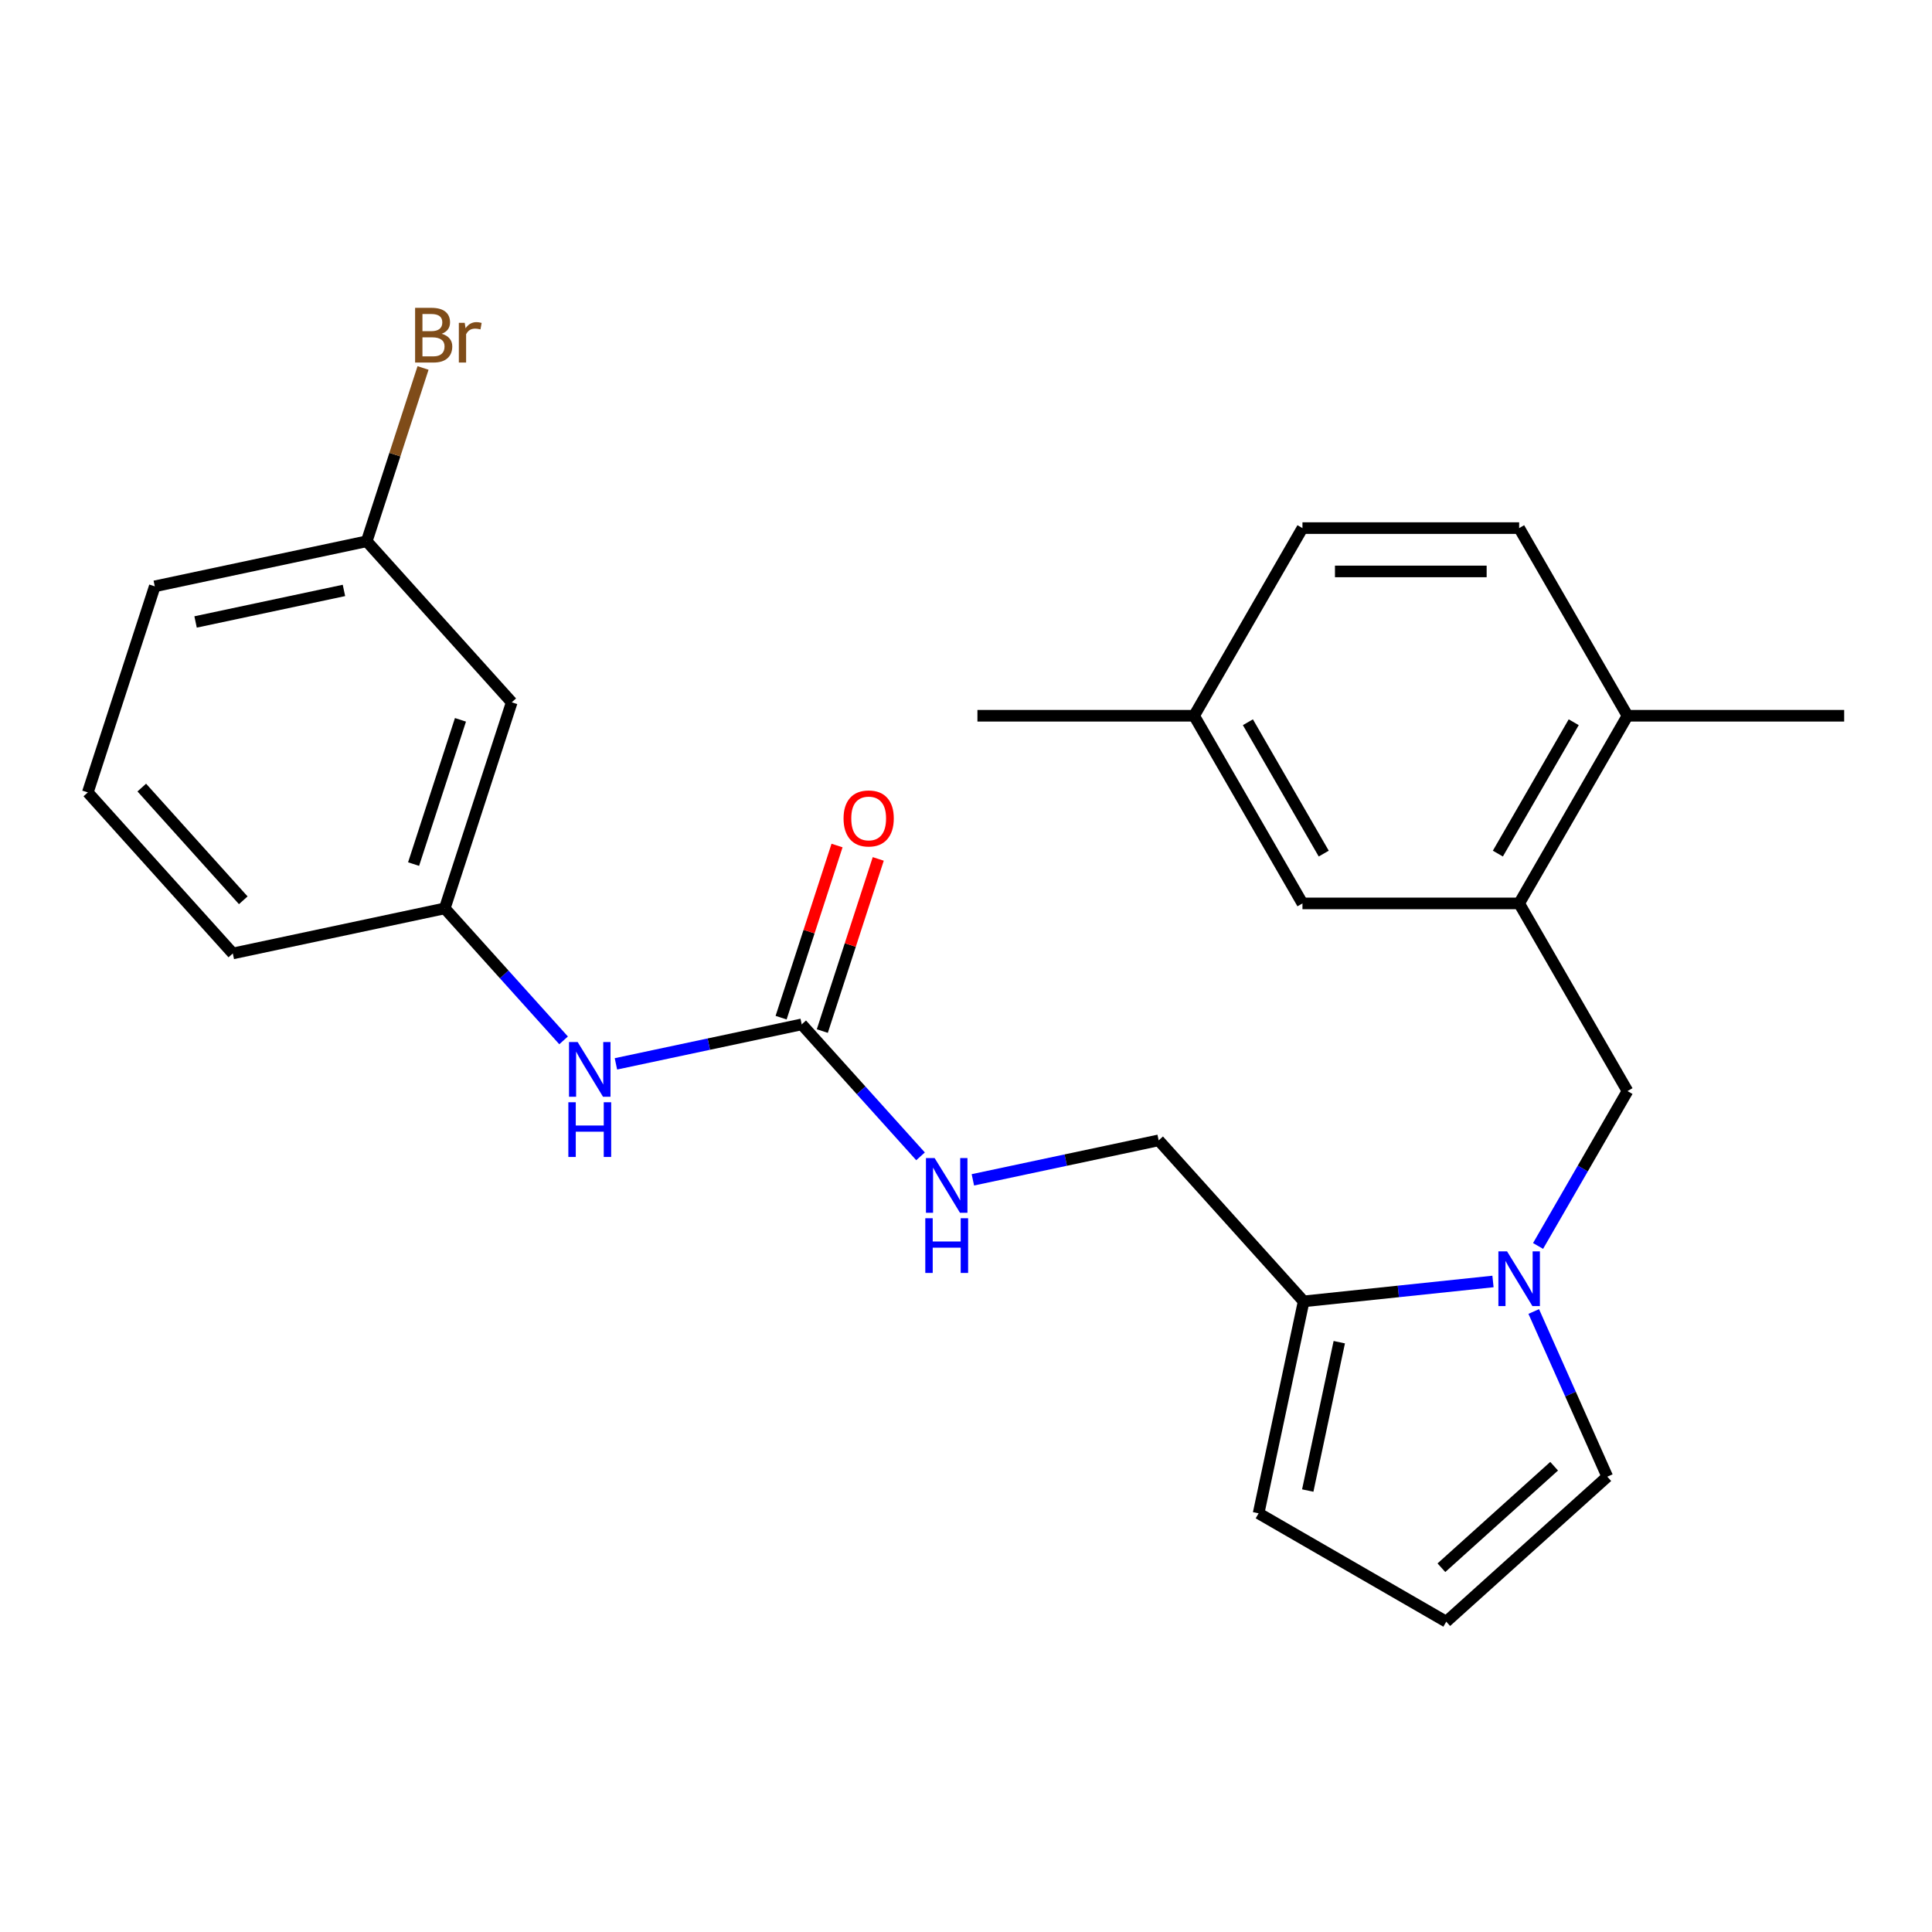 <?xml version='1.0' encoding='iso-8859-1'?>
<svg version='1.1' baseProfile='full'
              xmlns='http://www.w3.org/2000/svg'
                      xmlns:rdkit='http://www.rdkit.org/xml'
                      xmlns:xlink='http://www.w3.org/1999/xlink'
                  xml:space='preserve'
width='1000px' height='1000px' viewBox='0 0 1000 1000'>
<!-- END OF HEADER -->
<rect style='opacity:1.0;fill:#FFFFFF;stroke:none' width='1000' height='1000' x='0' y='0'> </rect>
<path class='bond-0' d='M 772.765,663.291 L 723.766,668.441' style='fill:none;fill-rule:evenodd;stroke:#0000FF;stroke-width:6px;stroke-linecap:butt;stroke-linejoin:miter;stroke-opacity:1' />
<path class='bond-0' d='M 723.766,668.441 L 674.766,673.591' style='fill:none;fill-rule:evenodd;stroke:#000000;stroke-width:6px;stroke-linecap:butt;stroke-linejoin:miter;stroke-opacity:1' />
<path class='bond-3' d='M 796.103,644.904 L 819.246,604.82' style='fill:none;fill-rule:evenodd;stroke:#0000FF;stroke-width:6px;stroke-linecap:butt;stroke-linejoin:miter;stroke-opacity:1' />
<path class='bond-3' d='M 819.246,604.82 L 842.388,564.737' style='fill:none;fill-rule:evenodd;stroke:#000000;stroke-width:6px;stroke-linecap:butt;stroke-linejoin:miter;stroke-opacity:1' />
<path class='bond-5' d='M 793.862,678.832 L 812.895,721.58' style='fill:none;fill-rule:evenodd;stroke:#0000FF;stroke-width:6px;stroke-linecap:butt;stroke-linejoin:miter;stroke-opacity:1' />
<path class='bond-5' d='M 812.895,721.58 L 831.928,764.329' style='fill:none;fill-rule:evenodd;stroke:#000000;stroke-width:6px;stroke-linecap:butt;stroke-linejoin:miter;stroke-opacity:1' />
<path class='bond-8' d='M 674.766,673.591 L 651.447,783.298' style='fill:none;fill-rule:evenodd;stroke:#000000;stroke-width:6px;stroke-linecap:butt;stroke-linejoin:miter;stroke-opacity:1' />
<path class='bond-8' d='M 693.21,694.711 L 676.886,771.506' style='fill:none;fill-rule:evenodd;stroke:#000000;stroke-width:6px;stroke-linecap:butt;stroke-linejoin:miter;stroke-opacity:1' />
<path class='bond-9' d='M 674.766,673.591 L 599.718,590.242' style='fill:none;fill-rule:evenodd;stroke:#000000;stroke-width:6px;stroke-linecap:butt;stroke-linejoin:miter;stroke-opacity:1' />
<path class='bond-1' d='M 414.964,530.212 L 445.716,564.365' style='fill:none;fill-rule:evenodd;stroke:#000000;stroke-width:6px;stroke-linecap:butt;stroke-linejoin:miter;stroke-opacity:1' />
<path class='bond-1' d='M 445.716,564.365 L 476.468,598.519' style='fill:none;fill-rule:evenodd;stroke:#0000FF;stroke-width:6px;stroke-linecap:butt;stroke-linejoin:miter;stroke-opacity:1' />
<path class='bond-4' d='M 414.964,530.212 L 366.882,540.432' style='fill:none;fill-rule:evenodd;stroke:#000000;stroke-width:6px;stroke-linecap:butt;stroke-linejoin:miter;stroke-opacity:1' />
<path class='bond-4' d='M 366.882,540.432 L 318.801,550.652' style='fill:none;fill-rule:evenodd;stroke:#0000FF;stroke-width:6px;stroke-linecap:butt;stroke-linejoin:miter;stroke-opacity:1' />
<path class='bond-12' d='M 425.63,533.678 L 440.106,489.126' style='fill:none;fill-rule:evenodd;stroke:#000000;stroke-width:6px;stroke-linecap:butt;stroke-linejoin:miter;stroke-opacity:1' />
<path class='bond-12' d='M 440.106,489.126 L 454.582,444.574' style='fill:none;fill-rule:evenodd;stroke:#FF0000;stroke-width:6px;stroke-linecap:butt;stroke-linejoin:miter;stroke-opacity:1' />
<path class='bond-12' d='M 404.297,526.746 L 418.773,482.194' style='fill:none;fill-rule:evenodd;stroke:#000000;stroke-width:6px;stroke-linecap:butt;stroke-linejoin:miter;stroke-opacity:1' />
<path class='bond-12' d='M 418.773,482.194 L 433.249,437.642' style='fill:none;fill-rule:evenodd;stroke:#FF0000;stroke-width:6px;stroke-linecap:butt;stroke-linejoin:miter;stroke-opacity:1' />
<path class='bond-2' d='M 786.309,467.605 L 842.388,564.737' style='fill:none;fill-rule:evenodd;stroke:#000000;stroke-width:6px;stroke-linecap:butt;stroke-linejoin:miter;stroke-opacity:1' />
<path class='bond-10' d='M 786.309,467.605 L 842.388,370.474' style='fill:none;fill-rule:evenodd;stroke:#000000;stroke-width:6px;stroke-linecap:butt;stroke-linejoin:miter;stroke-opacity:1' />
<path class='bond-10' d='M 775.295,441.82 L 814.55,373.828' style='fill:none;fill-rule:evenodd;stroke:#000000;stroke-width:6px;stroke-linecap:butt;stroke-linejoin:miter;stroke-opacity:1' />
<path class='bond-11' d='M 786.309,467.605 L 674.152,467.605' style='fill:none;fill-rule:evenodd;stroke:#000000;stroke-width:6px;stroke-linecap:butt;stroke-linejoin:miter;stroke-opacity:1' />
<path class='bond-13' d='M 291.713,538.489 L 260.961,504.335' style='fill:none;fill-rule:evenodd;stroke:#0000FF;stroke-width:6px;stroke-linecap:butt;stroke-linejoin:miter;stroke-opacity:1' />
<path class='bond-13' d='M 260.961,504.335 L 230.209,470.181' style='fill:none;fill-rule:evenodd;stroke:#000000;stroke-width:6px;stroke-linecap:butt;stroke-linejoin:miter;stroke-opacity:1' />
<path class='bond-7' d='M 831.928,764.329 L 748.579,839.377' style='fill:none;fill-rule:evenodd;stroke:#000000;stroke-width:6px;stroke-linecap:butt;stroke-linejoin:miter;stroke-opacity:1' />
<path class='bond-7' d='M 804.416,758.916 L 746.071,811.45' style='fill:none;fill-rule:evenodd;stroke:#000000;stroke-width:6px;stroke-linecap:butt;stroke-linejoin:miter;stroke-opacity:1' />
<path class='bond-6' d='M 503.556,610.682 L 551.637,600.462' style='fill:none;fill-rule:evenodd;stroke:#0000FF;stroke-width:6px;stroke-linecap:butt;stroke-linejoin:miter;stroke-opacity:1' />
<path class='bond-6' d='M 551.637,600.462 L 599.718,590.242' style='fill:none;fill-rule:evenodd;stroke:#000000;stroke-width:6px;stroke-linecap:butt;stroke-linejoin:miter;stroke-opacity:1' />
<path class='bond-25' d='M 748.579,839.377 L 651.447,783.298' style='fill:none;fill-rule:evenodd;stroke:#000000;stroke-width:6px;stroke-linecap:butt;stroke-linejoin:miter;stroke-opacity:1' />
<path class='bond-15' d='M 842.388,370.474 L 786.309,273.343' style='fill:none;fill-rule:evenodd;stroke:#000000;stroke-width:6px;stroke-linecap:butt;stroke-linejoin:miter;stroke-opacity:1' />
<path class='bond-22' d='M 842.388,370.474 L 954.545,370.474' style='fill:none;fill-rule:evenodd;stroke:#000000;stroke-width:6px;stroke-linecap:butt;stroke-linejoin:miter;stroke-opacity:1' />
<path class='bond-17' d='M 674.152,467.605 L 618.073,370.474' style='fill:none;fill-rule:evenodd;stroke:#000000;stroke-width:6px;stroke-linecap:butt;stroke-linejoin:miter;stroke-opacity:1' />
<path class='bond-17' d='M 685.166,441.82 L 645.911,373.828' style='fill:none;fill-rule:evenodd;stroke:#000000;stroke-width:6px;stroke-linecap:butt;stroke-linejoin:miter;stroke-opacity:1' />
<path class='bond-14' d='M 230.209,470.181 L 264.868,363.513' style='fill:none;fill-rule:evenodd;stroke:#000000;stroke-width:6px;stroke-linecap:butt;stroke-linejoin:miter;stroke-opacity:1' />
<path class='bond-14' d='M 214.074,447.249 L 238.335,372.582' style='fill:none;fill-rule:evenodd;stroke:#000000;stroke-width:6px;stroke-linecap:butt;stroke-linejoin:miter;stroke-opacity:1' />
<path class='bond-21' d='M 230.209,470.181 L 120.503,493.5' style='fill:none;fill-rule:evenodd;stroke:#000000;stroke-width:6px;stroke-linecap:butt;stroke-linejoin:miter;stroke-opacity:1' />
<path class='bond-16' d='M 264.868,363.513 L 189.82,280.164' style='fill:none;fill-rule:evenodd;stroke:#000000;stroke-width:6px;stroke-linecap:butt;stroke-linejoin:miter;stroke-opacity:1' />
<path class='bond-26' d='M 786.309,273.343 L 674.152,273.343' style='fill:none;fill-rule:evenodd;stroke:#000000;stroke-width:6px;stroke-linecap:butt;stroke-linejoin:miter;stroke-opacity:1' />
<path class='bond-26' d='M 769.486,295.774 L 690.975,295.774' style='fill:none;fill-rule:evenodd;stroke:#000000;stroke-width:6px;stroke-linecap:butt;stroke-linejoin:miter;stroke-opacity:1' />
<path class='bond-19' d='M 189.82,280.164 L 204.393,235.312' style='fill:none;fill-rule:evenodd;stroke:#000000;stroke-width:6px;stroke-linecap:butt;stroke-linejoin:miter;stroke-opacity:1' />
<path class='bond-19' d='M 204.393,235.312 L 218.966,190.46' style='fill:none;fill-rule:evenodd;stroke:#7F4C19;stroke-width:6px;stroke-linecap:butt;stroke-linejoin:miter;stroke-opacity:1' />
<path class='bond-27' d='M 189.82,280.164 L 80.113,303.483' style='fill:none;fill-rule:evenodd;stroke:#000000;stroke-width:6px;stroke-linecap:butt;stroke-linejoin:miter;stroke-opacity:1' />
<path class='bond-27' d='M 178.027,305.603 L 101.233,321.926' style='fill:none;fill-rule:evenodd;stroke:#000000;stroke-width:6px;stroke-linecap:butt;stroke-linejoin:miter;stroke-opacity:1' />
<path class='bond-18' d='M 618.073,370.474 L 674.152,273.343' style='fill:none;fill-rule:evenodd;stroke:#000000;stroke-width:6px;stroke-linecap:butt;stroke-linejoin:miter;stroke-opacity:1' />
<path class='bond-24' d='M 618.073,370.474 L 505.916,370.474' style='fill:none;fill-rule:evenodd;stroke:#000000;stroke-width:6px;stroke-linecap:butt;stroke-linejoin:miter;stroke-opacity:1' />
<path class='bond-20' d='M 45.455,410.151 L 120.503,493.5' style='fill:none;fill-rule:evenodd;stroke:#000000;stroke-width:6px;stroke-linecap:butt;stroke-linejoin:miter;stroke-opacity:1' />
<path class='bond-20' d='M 73.382,407.644 L 125.915,465.988' style='fill:none;fill-rule:evenodd;stroke:#000000;stroke-width:6px;stroke-linecap:butt;stroke-linejoin:miter;stroke-opacity:1' />
<path class='bond-23' d='M 45.455,410.151 L 80.113,303.483' style='fill:none;fill-rule:evenodd;stroke:#000000;stroke-width:6px;stroke-linecap:butt;stroke-linejoin:miter;stroke-opacity:1' />
<path  class='atom-0' d='M 780.049 647.708
L 789.329 662.708
Q 790.249 664.188, 791.729 666.868
Q 793.209 669.548, 793.289 669.708
L 793.289 647.708
L 797.049 647.708
L 797.049 676.028
L 793.169 676.028
L 783.209 659.628
Q 782.049 657.708, 780.809 655.508
Q 779.609 653.308, 779.249 652.628
L 779.249 676.028
L 775.569 676.028
L 775.569 647.708
L 780.049 647.708
' fill='#0000FF'/>
<path  class='atom-5' d='M 298.997 539.371
L 308.277 554.371
Q 309.197 555.851, 310.677 558.531
Q 312.157 561.211, 312.237 561.371
L 312.237 539.371
L 315.997 539.371
L 315.997 567.691
L 312.117 567.691
L 302.157 551.291
Q 300.997 549.371, 299.757 547.171
Q 298.557 544.971, 298.197 544.291
L 298.197 567.691
L 294.517 567.691
L 294.517 539.371
L 298.997 539.371
' fill='#0000FF'/>
<path  class='atom-5' d='M 294.177 570.523
L 298.017 570.523
L 298.017 582.563
L 312.497 582.563
L 312.497 570.523
L 316.337 570.523
L 316.337 598.843
L 312.497 598.843
L 312.497 585.763
L 298.017 585.763
L 298.017 598.843
L 294.177 598.843
L 294.177 570.523
' fill='#0000FF'/>
<path  class='atom-7' d='M 483.752 599.401
L 493.032 614.401
Q 493.952 615.881, 495.432 618.561
Q 496.912 621.241, 496.992 621.401
L 496.992 599.401
L 500.752 599.401
L 500.752 627.721
L 496.872 627.721
L 486.912 611.321
Q 485.752 609.401, 484.512 607.201
Q 483.312 605.001, 482.952 604.321
L 482.952 627.721
L 479.272 627.721
L 479.272 599.401
L 483.752 599.401
' fill='#0000FF'/>
<path  class='atom-7' d='M 478.932 630.553
L 482.772 630.553
L 482.772 642.593
L 497.252 642.593
L 497.252 630.553
L 501.092 630.553
L 501.092 658.873
L 497.252 658.873
L 497.252 645.793
L 482.772 645.793
L 482.772 658.873
L 478.932 658.873
L 478.932 630.553
' fill='#0000FF'/>
<path  class='atom-13' d='M 436.622 423.624
Q 436.622 416.824, 439.982 413.024
Q 443.342 409.224, 449.622 409.224
Q 455.902 409.224, 459.262 413.024
Q 462.622 416.824, 462.622 423.624
Q 462.622 430.504, 459.222 434.424
Q 455.822 438.304, 449.622 438.304
Q 443.382 438.304, 439.982 434.424
Q 436.622 430.544, 436.622 423.624
M 449.622 435.104
Q 453.942 435.104, 456.262 432.224
Q 458.622 429.304, 458.622 423.624
Q 458.622 418.064, 456.262 415.264
Q 453.942 412.424, 449.622 412.424
Q 445.302 412.424, 442.942 415.224
Q 440.622 418.024, 440.622 423.624
Q 440.622 429.344, 442.942 432.224
Q 445.302 435.104, 449.622 435.104
' fill='#FF0000'/>
<path  class='atom-20' d='M 228.618 172.776
Q 231.338 173.536, 232.698 175.216
Q 234.098 176.856, 234.098 179.296
Q 234.098 183.216, 231.578 185.456
Q 229.098 187.656, 224.378 187.656
L 214.858 187.656
L 214.858 159.336
L 223.218 159.336
Q 228.058 159.336, 230.498 161.296
Q 232.938 163.256, 232.938 166.856
Q 232.938 171.136, 228.618 172.776
M 218.658 162.536
L 218.658 171.416
L 223.218 171.416
Q 226.018 171.416, 227.458 170.296
Q 228.938 169.136, 228.938 166.856
Q 228.938 162.536, 223.218 162.536
L 218.658 162.536
M 224.378 184.456
Q 227.138 184.456, 228.618 183.136
Q 230.098 181.816, 230.098 179.296
Q 230.098 176.976, 228.458 175.816
Q 226.858 174.616, 223.778 174.616
L 218.658 174.616
L 218.658 184.456
L 224.378 184.456
' fill='#7F4C19'/>
<path  class='atom-20' d='M 240.538 167.096
L 240.978 169.936
Q 243.138 166.736, 246.658 166.736
Q 247.778 166.736, 249.298 167.136
L 248.698 170.496
Q 246.978 170.096, 246.018 170.096
Q 244.338 170.096, 243.218 170.776
Q 242.138 171.416, 241.258 172.976
L 241.258 187.656
L 237.498 187.656
L 237.498 167.096
L 240.538 167.096
' fill='#7F4C19'/>
</svg>
